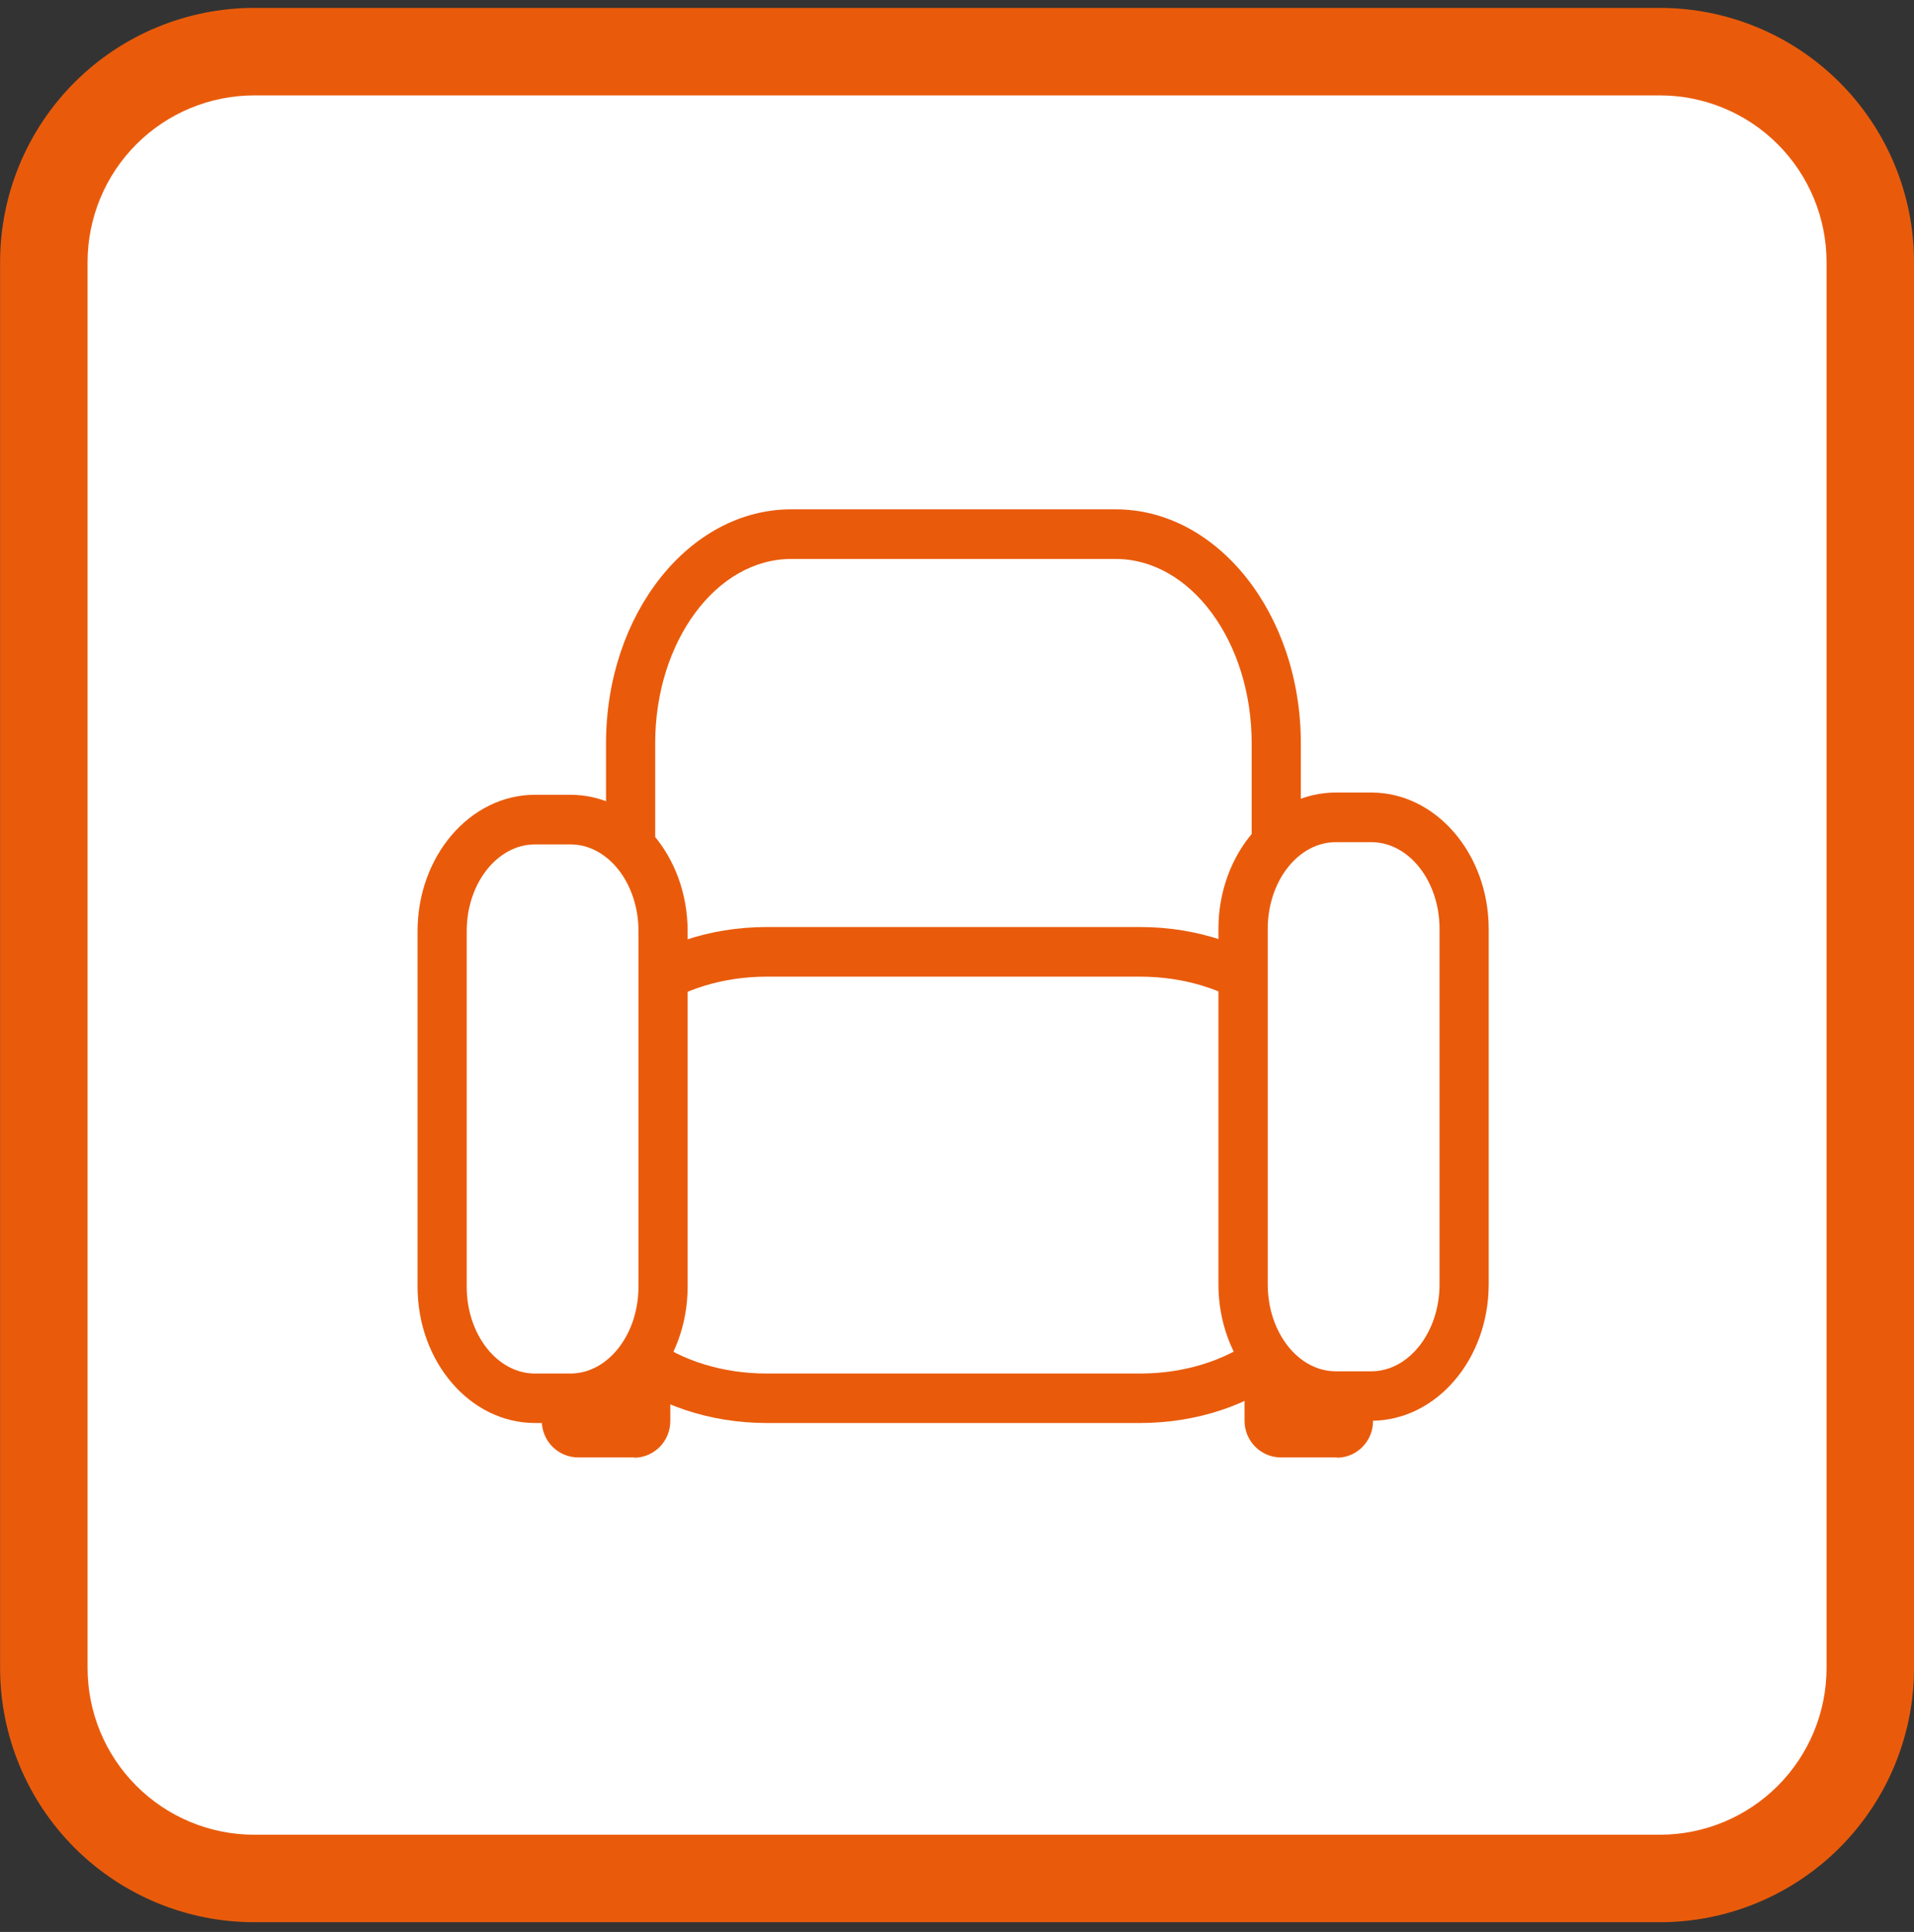 <svg width="109" height="110" viewBox="0 0 109 110" fill="none" xmlns="http://www.w3.org/2000/svg">
<rect x="0" y="0" width="109" height="110" fill="#333333" stroke="none"/>
<path d="M94.553 2.948H14.467C7.86 2.948 2.503 8.304 2.503 14.912V94.998C2.503 101.606 7.86 106.962 14.467 106.962H94.553C101.161 106.962 106.518 101.606 106.518 94.998V14.912C106.518 8.304 101.161 2.948 94.553 2.948Z" fill="white"/>
<path d="M94.54 109.446H14.467C10.633 109.443 6.956 107.918 4.245 105.207C1.534 102.495 0.009 98.819 0.005 94.984V14.912C0.009 11.078 1.534 7.401 4.245 4.69C6.956 1.978 10.633 0.454 14.467 0.45H94.54C98.374 0.454 102.05 1.978 104.762 4.69C107.473 7.401 108.998 11.078 109.002 14.912V94.984C108.998 98.819 107.473 102.495 104.762 105.207C102.05 107.918 98.374 109.443 94.54 109.446ZM14.467 5.432C11.954 5.435 9.545 6.435 7.768 8.212C5.99 9.99 4.991 12.399 4.987 14.912V94.984C4.991 97.498 5.99 99.907 7.768 101.684C9.545 103.461 11.954 104.461 14.467 104.465H94.54C97.053 104.461 99.462 103.461 101.239 101.684C103.016 99.907 104.016 97.498 104.02 94.984V14.912C104.016 12.399 103.016 9.99 101.239 8.212C99.462 6.435 97.053 5.435 94.54 5.432H14.467Z" fill="#E95B0B"/>
<path d="M36.805 80.876C36.81 81.053 36.745 81.226 36.625 81.355C36.504 81.485 36.338 81.562 36.162 81.569H32.937C32.849 81.567 32.762 81.547 32.682 81.511C32.601 81.475 32.529 81.423 32.468 81.359C32.407 81.294 32.36 81.219 32.329 81.136C32.297 81.053 32.282 80.965 32.285 80.876V74.86C32.282 74.771 32.297 74.683 32.329 74.6C32.36 74.518 32.407 74.442 32.468 74.377C32.529 74.313 32.601 74.261 32.682 74.225C32.762 74.189 32.849 74.169 32.937 74.167H36.162C36.338 74.174 36.504 74.251 36.625 74.381C36.745 74.51 36.81 74.683 36.805 74.86V80.876Z" fill="white"/>
<path d="M36.125 82.982H32.901C32.352 82.975 31.829 82.749 31.445 82.354C31.061 81.96 30.849 81.428 30.853 80.876V74.86C30.853 74.311 31.068 73.784 31.451 73.393C31.834 73.003 32.355 72.78 32.901 72.772H36.125C36.674 72.78 37.197 73.005 37.581 73.4C37.965 73.794 38.178 74.326 38.173 74.878V80.894C38.178 81.446 37.965 81.978 37.581 82.373C37.197 82.767 36.674 82.993 36.125 83M33.653 80.174H35.364V75.617H33.653V80.174Z" fill="#E95B0B"/>
<path d="M76.798 80.876C76.8 80.965 76.785 81.053 76.754 81.136C76.722 81.219 76.675 81.294 76.615 81.359C76.554 81.423 76.481 81.475 76.401 81.511C76.321 81.547 76.234 81.567 76.146 81.569H72.921C72.745 81.562 72.579 81.485 72.458 81.355C72.338 81.226 72.273 81.053 72.278 80.876V74.86C72.273 74.683 72.338 74.51 72.458 74.381C72.579 74.251 72.745 74.174 72.921 74.167H76.146C76.234 74.169 76.321 74.189 76.401 74.225C76.481 74.261 76.554 74.313 76.615 74.377C76.675 74.442 76.722 74.518 76.754 74.6C76.785 74.683 76.8 74.771 76.798 74.86V80.876Z" fill="white"/>
<path d="M76.146 82.982H72.921C72.372 82.975 71.849 82.749 71.465 82.354C71.082 81.96 70.869 81.428 70.874 80.876V74.86C70.874 74.311 71.089 73.784 71.472 73.393C71.855 73.003 72.376 72.78 72.921 72.772H76.146C76.694 72.78 77.218 73.005 77.602 73.4C77.985 73.794 78.198 74.326 78.193 74.878V80.894C78.198 81.446 77.985 81.978 77.602 82.373C77.218 82.767 76.694 82.993 76.146 83M73.682 80.174H75.394V75.617H73.682V80.174Z" fill="#E95B0B"/>
<path d="M72.677 56.301C72.677 62.873 68.591 68.206 63.536 68.206H45.057C40.002 68.215 35.899 62.873 35.899 56.301V42.318C35.899 35.745 39.984 30.413 45.039 30.413H63.518C68.573 30.413 72.658 35.745 72.658 42.318L72.677 56.301Z" fill="white"/>
<path d="M63.536 69.619H45.057C39.242 69.619 34.513 63.648 34.513 56.301V42.318C34.513 34.971 39.242 29 45.057 29H63.536C69.352 29 74.081 34.971 74.081 42.318V56.301C74.081 63.648 69.352 69.619 63.536 69.619ZM45.057 31.826C40.791 31.826 37.312 36.529 37.312 42.318V56.301C37.312 62.089 40.791 66.793 45.057 66.793H63.536C67.803 66.793 71.281 62.089 71.281 56.301V42.318C71.281 36.529 67.803 31.826 63.536 31.826H45.057Z" fill="#E95B0B"/>
<path d="M75.457 71.606C75.457 76.027 70.738 79.609 64.931 79.609H43.662C37.856 79.609 33.136 76.027 33.136 71.606V62.199C33.136 57.778 37.856 54.195 43.662 54.195H64.931C70.738 54.195 75.457 57.778 75.457 62.199V71.606Z" fill="white"/>
<path d="M64.931 81.022H43.662C37.086 81.022 31.741 76.802 31.741 71.606V62.199C31.741 57.012 37.086 52.782 43.662 52.782H64.931C71.508 52.782 76.852 57.012 76.852 62.199V71.606C76.852 76.802 71.508 81.022 64.931 81.022ZM43.662 55.608C38.635 55.608 34.54 58.571 34.54 62.199V71.606C34.54 75.252 38.635 78.205 43.662 78.205H64.931C69.959 78.205 74.053 75.243 74.053 71.606V62.199C74.053 58.552 69.959 55.608 64.931 55.608H43.662Z" fill="#E95B0B"/>
<path d="M37.711 73.256C37.711 76.765 35.346 79.636 32.429 79.636H30.464C27.547 79.636 25.183 76.792 25.183 73.256V53.019C25.183 49.51 27.547 46.638 30.464 46.638H32.484C35.401 46.638 37.765 49.483 37.765 53.019L37.711 73.256Z" fill="white"/>
<path d="M32.457 81.022H30.464C26.777 81.022 23.779 77.54 23.779 73.256V53.019C23.779 48.735 26.777 45.253 30.464 45.253H32.484C36.171 45.253 39.16 48.735 39.16 53.019V73.256C39.16 77.54 36.171 81.022 32.484 81.022M30.464 48.079C28.326 48.079 26.578 50.294 26.578 53.019V73.256C26.578 75.99 28.326 78.205 30.464 78.205H32.484C34.622 78.205 36.361 75.981 36.361 73.256V53.019C36.361 50.285 34.622 48.079 32.484 48.079H30.464Z" fill="#E95B0B"/>
<path d="M83.375 73.128C83.375 76.638 81.01 79.509 78.093 79.509H76.073C73.157 79.509 70.792 76.665 70.792 73.128V52.892C70.792 49.382 73.157 46.511 76.073 46.511H78.093C81.01 46.511 83.375 49.355 83.375 52.892V73.128Z" fill="white"/>
<path d="M78.093 80.894H76.073C72.387 80.894 69.388 77.412 69.388 73.128V52.892C69.388 48.617 72.387 45.125 76.073 45.125H78.093C81.78 45.125 84.779 48.617 84.779 52.892V73.128C84.779 77.412 81.78 80.894 78.093 80.894ZM76.073 47.951C73.936 47.951 72.196 50.166 72.196 52.892V73.128C72.196 75.863 73.936 78.078 76.073 78.078H78.093C80.231 78.078 81.98 75.853 81.98 73.128V52.892C81.98 50.157 80.231 47.951 78.093 47.951H76.073Z" fill="#E95B0B"/>
</svg>
